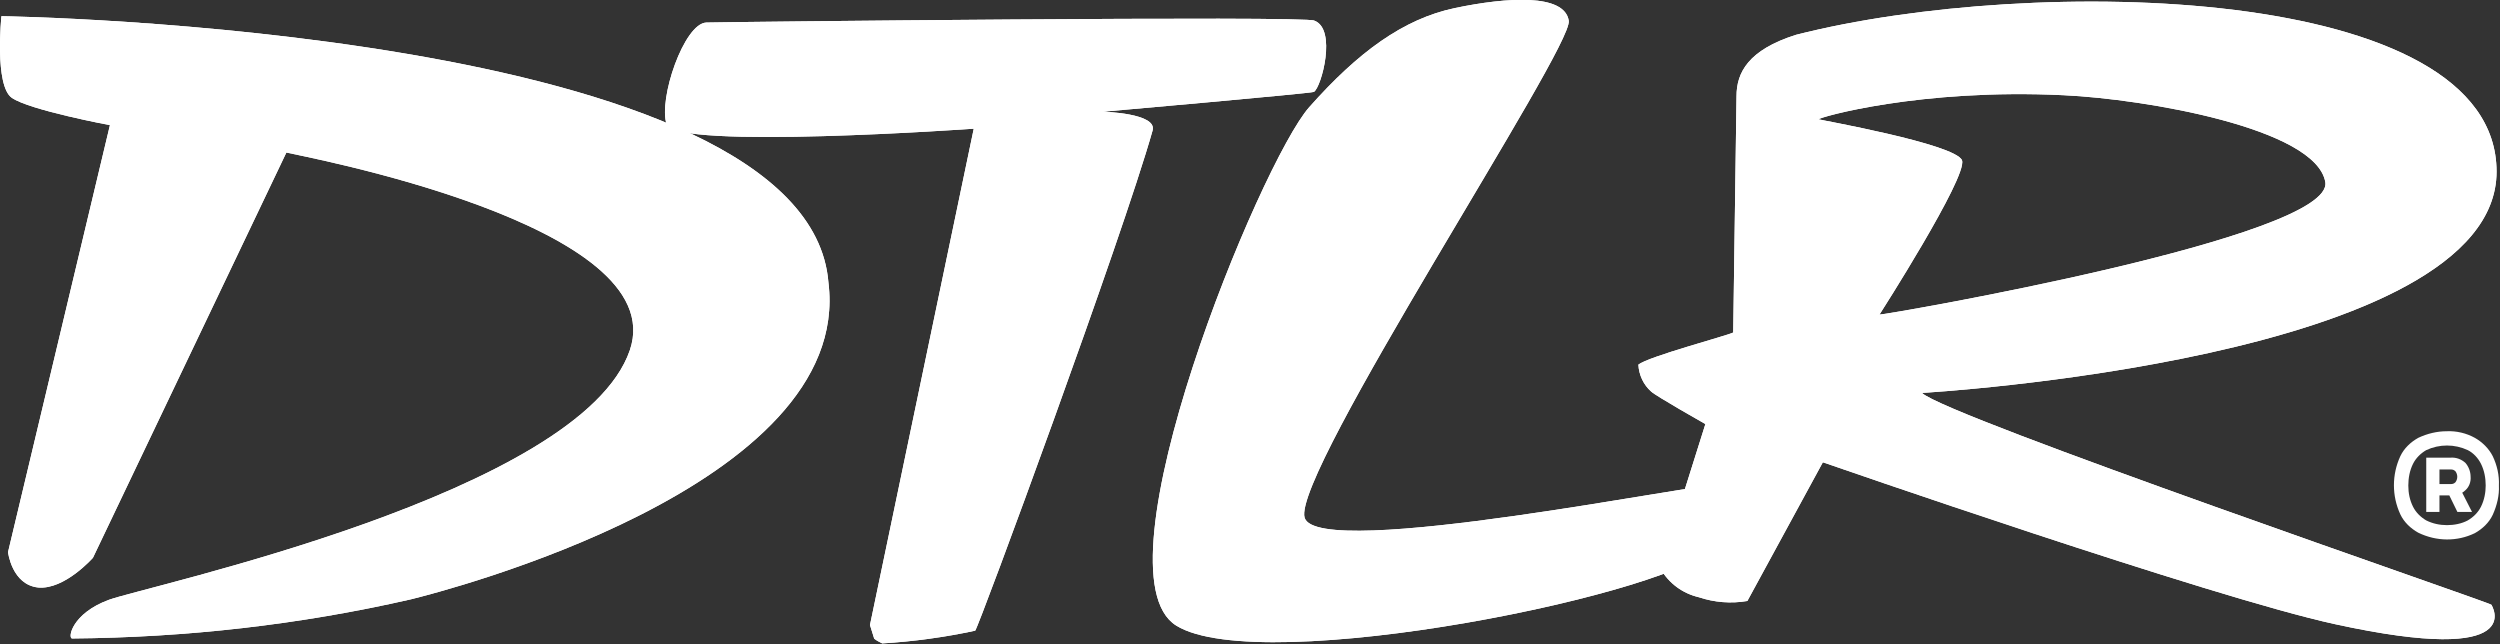 <?xml version="1.0" encoding="utf-8"?>
<!-- Generator: Adobe Illustrator 27.3.1, SVG Export Plug-In . SVG Version: 6.00 Build 0)  -->
<svg version="1.1" id="Layer_1" xmlns="http://www.w3.org/2000/svg" xmlns:xlink="http://www.w3.org/1999/xlink" x="0px" y="0px"
	 viewBox="0 0 529.9 136.5" style="enable-background:new 0 0 529.9 136.5;" xml:space="preserve">
<rect x="0" y="0" width="529.9" height="136.5" fill="#333333" stroke="none"/>
<style type="text/css">
	.st0{fill:#FFFFFF;}
</style>
<g id="dtlr-logo_red" transform="translate(-0.01 0.04)">
	<g id="Group_6889" transform="translate(0.01 -0.04)">
		<g id="Group_6881" transform="translate(0 0.93)">
			<path id="Path_39955" class="st0" d="M8.1,123.6c-5.6-0.6-6.4-7.5-6.4-7.5l21.6-90.5c0,0-17.1-3.2-20.8-5.8S0.3,2.5,0.3,2.5
				S171.4,5,175.6,59c5.3,43.3-82,65.5-88.5,67.1c-23.6,5.4-47.6,8.1-71.8,8.3c-1,0-0.1-5.3,7.8-8.2s100-22.5,110.4-52.9
				c9.1-26.7-70.1-41.2-72.8-41.9l-41,85.9C19.7,117.3,13.7,124.1,8.1,123.6z"/>
		</g>
		<g id="Group_6882" transform="translate(38.398 1.08)">
			<path id="Path_39956" class="st0" d="M168,26.2c0,0-63.3,4.5-65.1-0.9s3.7-21.4,8.4-21.6c2.3-0.1,127.9-1.5,128.9-0.4
				c4.8,1.8,1.5,14.1-0.1,15.1c-0.5,0.3-44.7,4.2-44.7,4.2s11.6,0.3,10.5,4c-6.3,22.4-36.9,105.4-37.6,106
				c-6.5,1.4-13.1,2.3-19.7,2.7c-0.6-0.3-1.2-0.6-1.7-1l-0.9-2.9L168,26.2z"/>
		</g>
		<g id="Group_6883" transform="translate(66.516)">
			<path id="Path_39957" class="st0" d="M297.3,115.5c-7,10.1-96.5,28.3-114.5,17.1c-18-11.2,17.9-98.3,28.2-109.9
				S230.9,4,241.9,1.7s23.2-3.1,24.1,2.7c0.9,5.8-58.6,95.9-56,105.3s86.6-8,88-6.9C299.5,104,301.8,108.9,297.3,115.5z"/>
		</g>
		<g id="Group_6884" transform="translate(94.572 0.085)">
			<path id="Path_39958" class="st0" d="M275.8,127.3c-3.5,0.6-7,0.3-10.3-0.8c-3.4-0.8-6.3-2.9-8.1-6c0-0.7,9.5-30.7,9.5-30.7
				s-10.6-6-11.5-6.9c-1.6-1.4-2.6-3.5-2.7-5.7c2.1-1.7,18.7-6.1,20.1-6.8c0,0,0.7-49.4,0.7-50.1c0-5,2.5-9.8,12.6-13
				c50.2-12.8,148.5-10.9,148.5,29S312.8,83.2,312.8,83.2c5.2,5,120.1,44.3,120.7,44.9c0,0,8.4,13.2-33.2,4.1
				c-26.2-5.7-108.5-34.3-108.5-34.3L275.8,127.3z M303.8,66.6c1.6,0,96.5-16.4,94.5-28.1c-2-11.4-38.2-17.6-55.4-18.4
				c-30.4-1.5-52,4.7-52,5.1c0,0.1,29,5.2,30.4,8.7C322.5,37.4,303.8,66.6,303.8,66.6L303.8,66.6z"/>
		</g>
		<g id="Group_6885" transform="translate(0 0.93)">
			<path id="Path_39959" class="st0" d="M8.1,123.6c-5.6-0.6-6.4-7.5-6.4-7.5l21.6-90.5c0,0-17.1-3.2-20.8-5.8S0.3,2.5,0.3,2.5
				S171.4,5,175.6,59c5.3,43.3-82,65.5-88.5,67.1c-23.6,5.4-47.6,8.1-71.8,8.3c-1,0-0.1-5.3,7.8-8.2s100-22.5,110.4-52.9
				c9.1-26.7-70.1-41.2-72.8-41.9l-41,85.9C19.7,117.3,13.7,124.1,8.1,123.6z"/>
		</g>
		<g id="Group_6886" transform="translate(38.398 1.08)">
			<path id="Path_39960" class="st0" d="M168,26.2c0,0-63.3,4.5-65.1-0.9s3.7-21.4,8.4-21.6c2.3-0.1,127.9-1.5,128.9-0.4
				c4.8,1.8,1.5,14.1-0.1,15.1c-0.5,0.3-44.7,4.2-44.7,4.2s11.6,0.3,10.5,4c-6.3,22.4-36.9,105.4-37.6,106
				c-6.5,1.4-13.1,2.3-19.7,2.7c-0.6-0.3-1.2-0.6-1.7-1l-0.9-2.9L168,26.2z"/>
		</g>
		<g id="Group_6887" transform="translate(66.516)">
			<path id="Path_39961" class="st0" d="M297.3,115.5c-7,10.1-96.5,28.3-114.5,17.1c-18-11.2,17.9-98.3,28.2-109.9
				S230.9,4,241.9,1.7s23.2-3.1,24.1,2.7c0.9,5.8-58.6,95.9-56,105.3s86.6-8,88-6.9C299.5,104,301.8,108.9,297.3,115.5z"/>
		</g>
		<g id="Group_6888" transform="translate(94.572 0.085)">
			<path id="Path_39962" class="st0" d="M275.8,127.3c-3.5,0.6-7,0.3-10.3-0.8c-3.4-0.8-6.3-2.9-8.1-6c0-0.7,9.5-30.7,9.5-30.7
				s-10.6-6-11.5-6.9c-1.6-1.4-2.6-3.5-2.7-5.7c2.1-1.7,18.7-6.1,20.1-6.8c0,0,0.7-49.4,0.7-50.1c0-5,2.5-9.8,12.6-13
				c50.2-12.8,148.5-10.9,148.5,29S312.8,83.2,312.8,83.2c5.2,5,120.1,44.3,120.7,44.9c0,0,8.4,13.2-33.2,4.1
				c-26.2-5.7-108.5-34.3-108.5-34.3L275.8,127.3z M303.8,66.6c1.6,0,96.5-16.4,94.5-28.1c-2-11.4-38.2-17.6-55.4-18.4
				c-30.4-1.5-52,4.7-52,5.1c0,0.1,29,5.2,30.4,8.7C322.5,37.4,303.8,66.6,303.8,66.6L303.8,66.6z"/>
		</g>
	</g>
	<path id="Path_39963" class="st0" d="M264.7,110"/>
	<g id="Group_6891" transform="translate(138.177 24.867)">
		<g id="Group_6890">
			<path id="Path_39964" class="st0" d="M374.4,88c-1.6-0.9-3-2.2-3.8-3.9c-1.8-3.9-1.8-8.4,0-12.3c0.8-1.7,2.2-3,3.8-3.9
				c1.9-0.9,4-1.4,6-1.4c2.1-0.1,4.2,0.4,6,1.4c1.6,0.9,3,2.3,3.8,3.9c0.9,1.9,1.4,4,1.3,6.2c0.1,2.1-0.4,4.2-1.3,6.2
				c-0.8,1.7-2.2,3-3.8,3.9C382.7,89.9,378.3,89.9,374.4,88L374.4,88z M384.9,85.4c1.2-0.7,2.2-1.7,2.8-2.9c0.7-1.4,1-3,1-4.5
				c0-1.6-0.3-3.2-1-4.6c-0.6-1.2-1.6-2.3-2.8-2.9c-2.8-1.3-6-1.3-8.8,0c-1.2,0.7-2.2,1.7-2.8,2.9c-0.7,1.4-1,3-1,4.6
				c0,1.6,0.3,3.1,1,4.5c0.6,1.2,1.6,2.2,2.8,2.9c1.4,0.7,2.9,1,4.4,1C382,86.4,383.6,86.1,384.9,85.4L384.9,85.4z M376.1,72.1h2.8
				v11.5h-2.8V72.1z M377.8,77.7h3.5c0.4,0,0.7-0.1,1-0.4c0.5-0.7,0.5-1.6,0-2.3c-0.3-0.3-0.6-0.4-1-0.4h-3.5v-2.5h3.4
				c1.2-0.1,2.3,0.3,3.2,1.1c0.7,0.8,1.1,1.9,1.1,2.9c0.1,1.1-0.3,2.2-1.1,2.9c-0.8,0.8-2,1.2-3.1,1.1h-3.4L377.8,77.7L377.8,77.7z
				 M380.5,79.1l2.4-1.2l2.9,5.7h-3.1L380.5,79.1z"/>
		</g>
	</g>
</g>
</svg>
